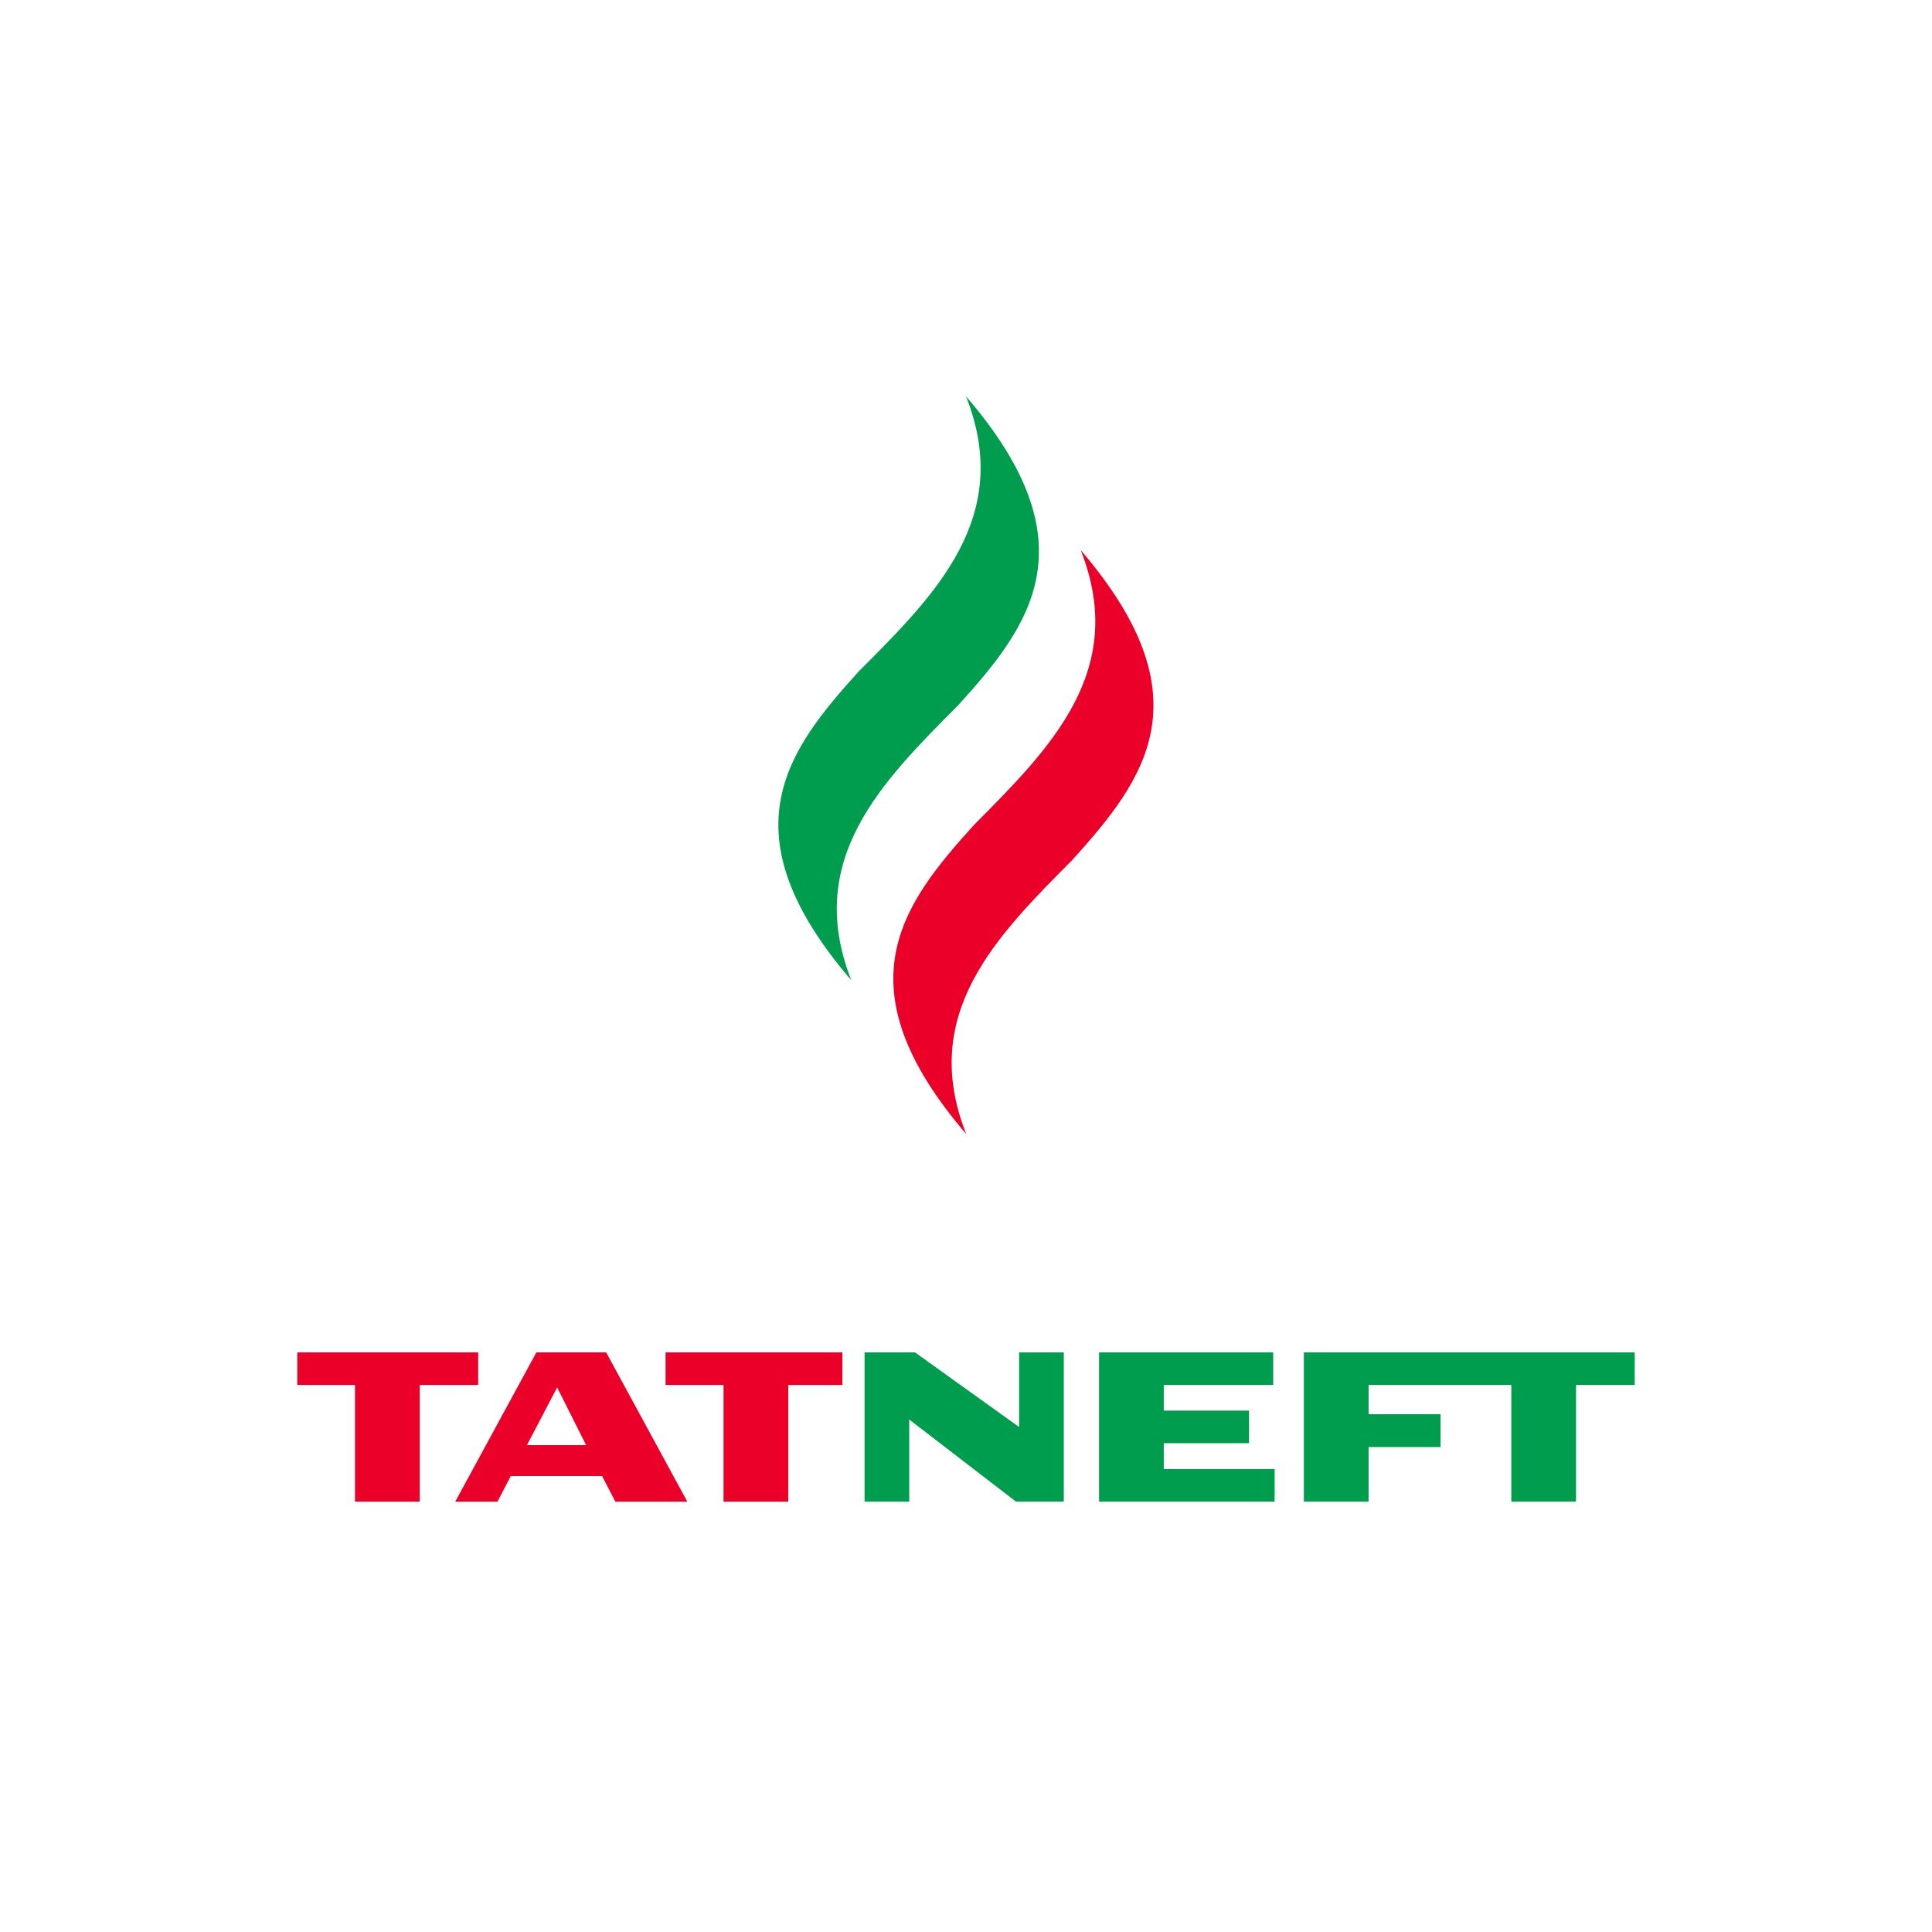 <?xml version="1.0" encoding="UTF-8"?> <svg xmlns="http://www.w3.org/2000/svg" xmlns:xlink="http://www.w3.org/1999/xlink" version="1.1" id="Layer_1" x="0px" y="0px" viewBox="0 0 800 800" style="enable-background:new 0 0 800 800;" xml:space="preserve"> <style type="text/css"> .st0{fill:none;} .st1{fill-rule:evenodd;clip-rule:evenodd;fill:#FFFFFF;} .st2{fill-rule:evenodd;clip-rule:evenodd;fill:#0047B1;} .st3{fill-rule:evenodd;clip-rule:evenodd;fill:#E4002B;} .st4{fill:#0047B1;} .st5{fill:#FFFFFF;} .st6{fill:#154734;} .st7{fill:#C1C6C8;} .st8{fill:#C8102E;} .st9{fill-rule:evenodd;clip-rule:evenodd;fill:#D71921;} .st10{fill-rule:evenodd;clip-rule:evenodd;fill:#00256D;} .st11{fill-rule:evenodd;clip-rule:evenodd;fill:#C8102E;} .st12{fill-rule:evenodd;clip-rule:evenodd;} .st13{fill:#C1C5C8;} .st14{fill:#002856;} .st15{fill:#EA0029;} .st16{fill:#07213F;} .st17{fill:#FBB32A;} .st18{fill-rule:evenodd;clip-rule:evenodd;fill:#FEFEFE;} .st19{fill-rule:evenodd;clip-rule:evenodd;fill:#2B2A29;} .st20{fill:#2B2A29;} .st21{fill:#FEFEFE;} .st22{fill-rule:evenodd;clip-rule:evenodd;fill:#004287;} .st23{fill:#C6B784;} .st24{fill:#CE0E2D;} .st25{fill:#FFCC00;} .st26{fill:#FFCD00;} .st27{fill-rule:evenodd;clip-rule:evenodd;fill:#91243C;} .st28{fill:#91243C;} .st29{fill:#D1052A;} .st30{fill-rule:evenodd;clip-rule:evenodd;fill:#C2A875;} .st31{fill-rule:evenodd;clip-rule:evenodd;fill:#79412A;} .st32{fill-rule:evenodd;clip-rule:evenodd;fill:url(#SVGID_1_);} .st33{fill:#231F20;} .st34{fill-rule:evenodd;clip-rule:evenodd;fill:#231F20;} .st35{fill:#00A550;} .st36{fill:#2D2D2C;} .st37{fill:#FC5208;} .st38{fill:#00A9E0;} .st39{fill-rule:evenodd;clip-rule:evenodd;fill:#FFF100;} .st40{fill-rule:evenodd;clip-rule:evenodd;fill:#034EA1;} .st41{fill:#034EA1;} .st42{fill-rule:evenodd;clip-rule:evenodd;fill:#FDD400;} .st43{fill:#0066B2;} .st44{fill:#9D8A5E;} .st45{fill:#009D4F;} .st46{fill:#2C2C2C;} .st47{fill:#FF6A13;} </style> <g> <g> <rect x="0" class="st0" width="800" height="800"></rect> </g> <g> <g> <path class="st15" d="M447.5,227.8c19.7,49.8-12.4,81.8-44.2,113.8c-29.7,32.8-55.8,66.7-3.2,128 c-19.7-49.8,12.4-81.8,44.2-113.8C473.9,322.9,500,289,447.5,227.8"></path> <path class="st45" d="M400,164.1c19.7,49.8-12.3,81.8-44.3,113.8c-29.7,32.7-55.8,66.8-3.2,128C332.9,356,364.9,324,396.8,292 C426.5,259.2,452.6,225.2,400,164.1"></path> </g> <g> <polygon class="st45" points="539.9,560 539.9,621.8 566.7,621.8 566.7,599.2 596.5,599.2 596.5,585.6 566.7,585.6 566.7,573.5 625.8,573.5 625.8,621.8 652.6,621.8 652.6,573.5 676.9,573.5 676.9,560 "></polygon> <polygon class="st45" points="481.9,608.3 481.9,597.6 517.2,597.6 517.2,584.1 481.9,584.1 481.9,573.5 527.2,573.5 527.2,560 455.1,560 455.1,621.8 527.8,621.8 527.8,608.3 "></polygon> <polygon class="st15" points="348.8,560 275.6,560 275.6,573.5 299.6,573.5 299.6,621.8 326.4,621.8 326.4,573.5 348.8,573.5 "></polygon> <polygon class="st15" points="198,560 123.1,560 123.1,573.5 147,573.5 147,621.8 173.8,621.8 173.8,573.5 198,573.5 "></polygon> <path class="st15" d="M251,560h-28.9l-33.6,61.8H206l5.5-10.6h37.8l5.5,10.6h29.8L251,560z M218.2,598.4l12.5-23.9l12,23.9H218.2 z"></path> <polygon class="st45" points="422,560 422,590.9 378.9,560 358,560 358,621.8 376.5,621.8 376.5,587.8 420.7,621.8 440.5,621.8 440.5,560 "></polygon> </g> </g> </g> </svg> 